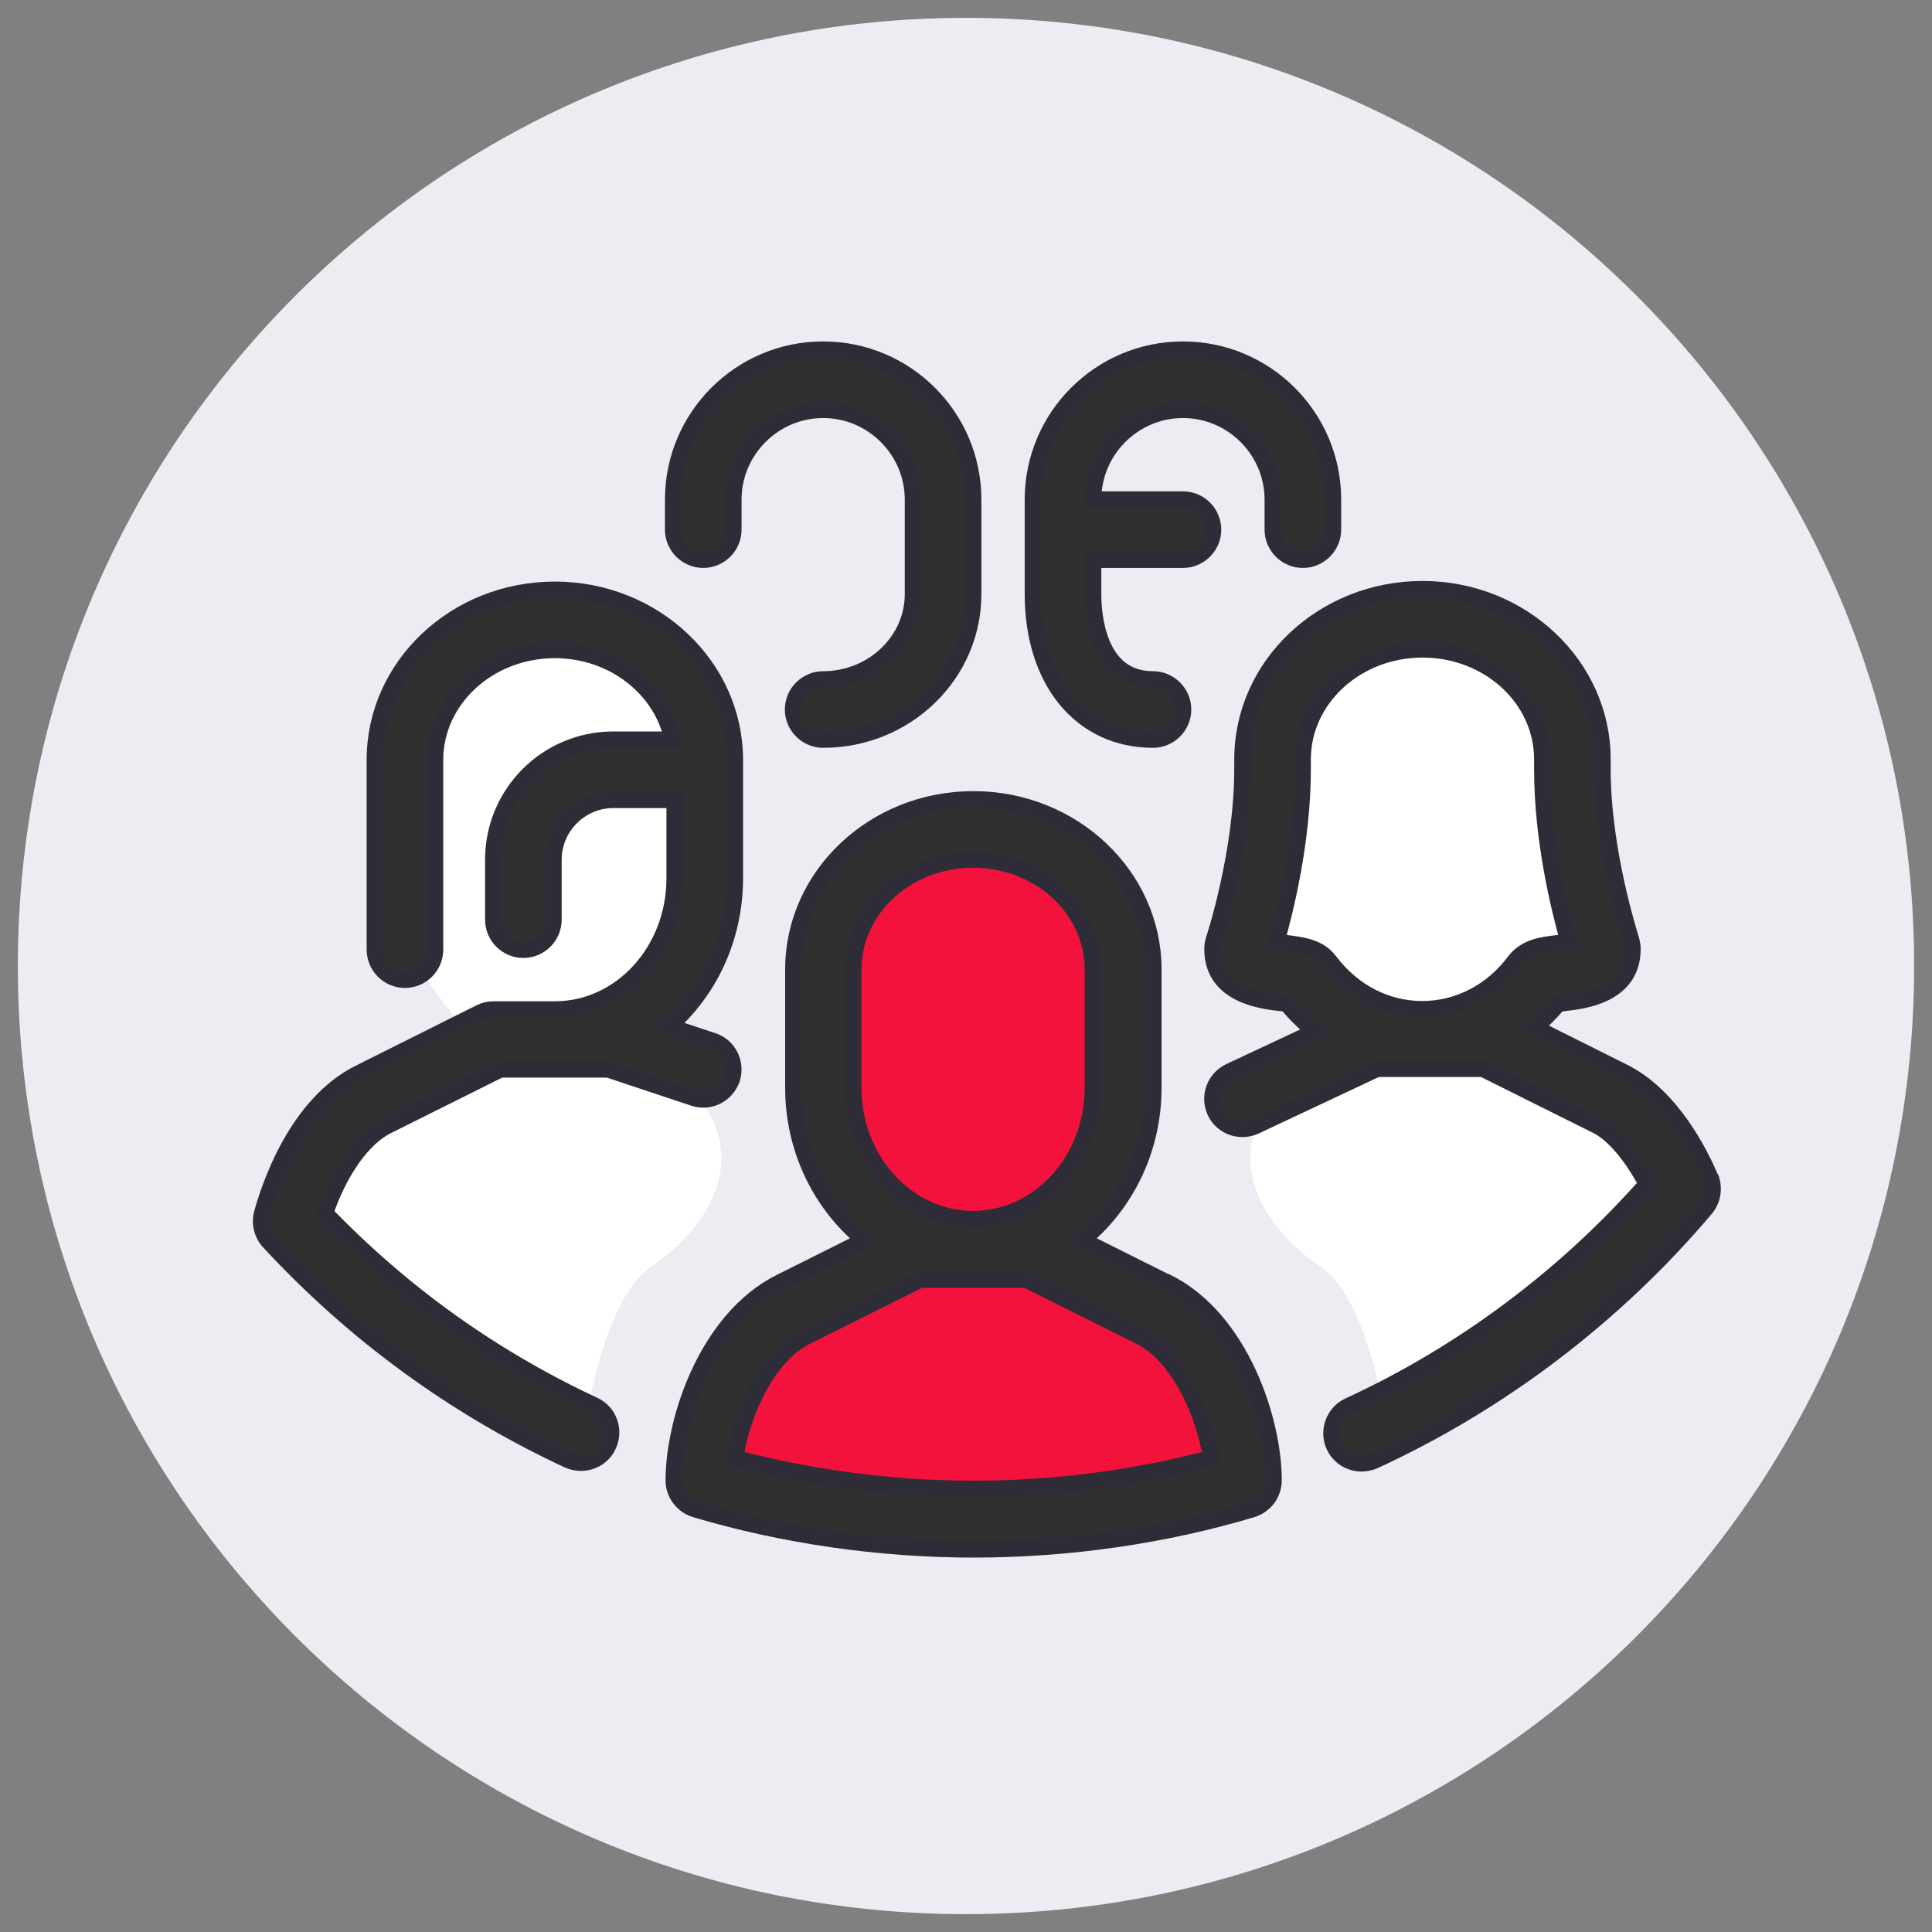 <svg width="58" height="58" viewBox="0 0 58 58" fill="none" xmlns="http://www.w3.org/2000/svg">
<rect x="0" y="0" width="58" height="58" fill="#808080" stroke="none"/>
<path d="M29 57.464C44.72 57.464 57.464 44.72 57.464 29C57.464 13.28 44.72 0.536 29 0.536C13.28 0.536 0.536 13.28 0.536 29C0.536 44.72 13.28 57.464 29 57.464Z" fill="#ECEDF2"/>
<path d="M27.196 37.5C26.746 37.5 25.576 37.77 24.496 38.85C23.896 39.45 22.516 40.74 21.796 41.1C20.896 41.55 20.896 43.351 20.896 44.251C20.896 45.151 21.346 45.151 22.696 45.151C24.046 45.151 28.096 46.051 30.346 45.601C32.596 45.151 35.746 45.151 37.096 44.701C38.446 44.251 37.096 42.901 36.646 41.1C36.286 39.66 32.596 38.1 30.796 37.5C31.096 37.5 31.966 37.23 33.046 36.15C34.396 34.8 33.946 31.2 33.946 29.85C33.946 28.5 33.496 26.7 32.146 25.35C30.796 24 29.446 24.9 26.746 25.8C24.046 26.7 24.946 30.3 24.496 32.1C24.136 33.54 26.146 36.3 27.196 37.5Z" fill="#F3123C"/>
<path d="M19.536 38.036C18.336 38.836 17.703 41.703 17.536 43.036C15.036 41.369 9.936 38.036 9.536 38.036C9.036 38.036 8.536 36.036 9.536 35.036C10.336 34.236 12.869 32.036 14.036 31.036C13.369 30.203 12.036 28.436 12.036 28.036V22.036C12.036 20.536 14.036 19.036 16.036 18.536C18.036 18.036 18.536 18.536 20.536 21.536C22.536 24.536 21.036 28.036 19.536 29.536C18.036 31.036 19.536 31.036 21.036 33.036C22.536 35.036 21.036 37.036 19.536 38.036Z" fill="white"/>
<path d="M39.657 38.036C40.857 38.836 41.491 41.703 41.657 43.036C44.157 41.369 49.257 38.036 49.657 38.036C50.157 38.036 50.657 36.036 49.657 35.036C48.857 34.236 46.324 32.036 45.157 31.036C45.824 30.203 47.157 28.436 47.157 28.036V22.036C47.157 20.536 45.157 19.036 43.157 18.536C41.157 18.036 40.657 18.536 38.657 21.536C36.657 24.536 38.157 28.036 39.657 29.536C41.157 31.036 39.657 31.036 38.157 33.036C36.657 35.036 38.157 37.036 39.657 38.036Z" fill="white"/>
<path d="M34.613 22.2C35.108 22.2 35.513 21.795 35.513 21.3C35.513 20.805 35.108 20.4 34.613 20.4C32.938 20.4 32.812 18.438 32.812 17.835V16.8H35.513C36.008 16.8 36.413 16.395 36.413 15.9C36.413 15.405 36.008 15 35.513 15H32.812C32.812 13.515 34.028 12.3 35.513 12.3C36.998 12.3 38.213 13.515 38.213 15V15.9C38.213 16.395 38.618 16.8 39.113 16.8C39.608 16.8 40.013 16.395 40.013 15.9V15C40.013 12.516 37.997 10.5 35.513 10.5C33.029 10.5 31.012 12.516 31.012 15V17.835C31.012 20.445 32.462 22.2 34.613 22.2Z" fill="#303030" stroke="#2E2D37" stroke-width="0.5"/>
<path d="M17.827 42.19C14.794 40.776 12.085 38.841 9.754 36.42C10.177 35.169 10.879 34.17 11.608 33.801L15.019 32.1H18.259L20.824 32.955C21.301 33.117 21.805 32.856 21.967 32.388C22.12 31.92 21.868 31.407 21.4 31.254L20.068 30.813C21.283 29.76 22.057 28.158 22.057 26.367V22.812C22.057 20.004 19.636 17.709 16.657 17.709C13.678 17.709 11.257 19.995 11.257 22.812V28.509C11.257 29.004 11.662 29.409 12.157 29.409C12.652 29.409 13.057 29.004 13.057 28.509V22.812C13.057 20.994 14.668 19.509 16.657 19.509C18.421 19.509 19.879 20.679 20.194 22.209H18.412C16.423 22.209 14.812 23.82 14.812 25.809V27.609C14.812 28.104 15.217 28.509 15.712 28.509C16.207 28.509 16.612 28.104 16.612 27.609V25.809C16.612 24.819 17.422 24.009 18.412 24.009H20.257V26.367C20.257 28.545 18.646 30.309 16.657 30.309H14.812C14.668 30.309 14.533 30.345 14.407 30.408L10.807 32.208C8.89 33.153 8.08 35.673 7.873 36.429C7.792 36.726 7.873 37.05 8.08 37.275C10.636 40.038 13.66 42.243 17.062 43.828C17.188 43.882 17.314 43.908 17.44 43.908C17.782 43.908 18.106 43.719 18.259 43.386C18.466 42.937 18.277 42.397 17.827 42.19Z" fill="#303030" stroke="#2E2D37" stroke-width="0.5"/>
<path d="M35.017 38.5L32.479 37.231C33.775 36.178 34.621 34.522 34.621 32.658V29.103C34.621 26.295 32.2 24 29.221 24C26.242 24 23.821 26.286 23.821 29.103V32.658C23.821 34.522 24.667 36.178 25.963 37.231L23.425 38.5C21.22 39.607 20.23 42.64 20.23 44.44C20.23 44.836 20.491 45.187 20.869 45.304C23.497 46.087 26.386 46.51 29.23 46.51C32.074 46.51 34.954 46.096 37.591 45.304C37.969 45.187 38.23 44.836 38.23 44.44C38.23 42.64 37.24 39.598 35.035 38.5H35.017ZM25.612 29.103C25.612 27.285 27.223 25.8 29.212 25.8C31.201 25.8 32.812 27.276 32.812 29.103V32.658C32.812 34.837 31.201 36.601 29.212 36.601C27.223 36.601 25.612 34.828 25.612 32.658V29.103ZM29.212 44.701C26.8 44.701 24.343 44.377 22.066 43.774C22.264 42.451 23.011 40.705 24.217 40.111L27.628 38.41H30.805L34.216 40.111C35.413 40.714 36.16 42.451 36.367 43.774C34.09 44.386 31.633 44.701 29.221 44.701H29.212Z" fill="#303030" stroke="#2E2D37" stroke-width="0.5"/>
<path d="M51.344 35.368C51.047 34.657 50.183 32.911 48.743 32.191L46.061 30.85C46.313 30.634 46.556 30.4 46.772 30.13C46.835 30.13 46.907 30.112 46.979 30.103C47.537 30.04 49.004 29.869 49.004 28.491C49.004 28.392 48.986 28.302 48.959 28.203C48.959 28.177 48.104 25.602 48.104 23.091V22.794C48.104 19.986 45.683 17.691 42.704 17.691C39.724 17.691 37.303 19.977 37.303 22.794V23.091C37.303 25.602 36.457 28.186 36.448 28.203C36.421 28.294 36.403 28.392 36.403 28.491C36.403 29.869 37.879 30.04 38.428 30.103C38.5 30.103 38.572 30.121 38.635 30.13C38.896 30.445 39.184 30.724 39.49 30.967L36.916 32.173C36.466 32.389 36.277 32.92 36.484 33.37C36.691 33.82 37.231 34.009 37.681 33.802L41.336 32.083H44.522L47.933 33.784C48.446 34.036 49.004 34.711 49.445 35.548C46.961 38.356 43.883 40.651 40.498 42.208C40.048 42.415 39.85 42.955 40.057 43.405C40.211 43.738 40.535 43.927 40.877 43.927C41.002 43.927 41.129 43.9 41.255 43.846C45.053 42.1 48.491 39.481 51.2 36.277C51.416 36.016 51.47 35.656 51.344 35.341V35.368ZM38.644 28.32C38.554 28.311 38.428 28.294 38.311 28.276C38.581 27.34 39.103 25.233 39.103 23.091V22.794C39.103 20.976 40.715 19.491 42.704 19.491C44.693 19.491 46.304 20.967 46.304 22.794V23.091C46.304 25.233 46.826 27.34 47.096 28.276C46.979 28.294 46.853 28.311 46.763 28.32C46.286 28.375 45.8 28.438 45.476 28.86C44.792 29.779 43.775 30.301 42.695 30.301C41.614 30.301 40.606 29.779 39.913 28.86C39.599 28.438 39.103 28.384 38.626 28.32H38.644Z" fill="#303030" stroke="#2E2D37" stroke-width="0.5"/>
<path d="M21.112 16.8C21.607 16.8 22.012 16.395 22.012 15.9V15C22.012 13.515 23.227 12.3 24.712 12.3C26.197 12.3 27.412 13.515 27.412 15V17.835C27.412 19.248 26.197 20.4 24.712 20.4C24.217 20.4 23.812 20.805 23.812 21.3C23.812 21.795 24.217 22.2 24.712 22.2C27.196 22.2 29.212 20.247 29.212 17.835V15C29.212 12.516 27.196 10.5 24.712 10.5C22.228 10.5 20.212 12.516 20.212 15V15.9C20.212 16.395 20.617 16.8 21.112 16.8Z" fill="#303030" stroke="#2E2D37" stroke-width="0.5"/>
</svg>
